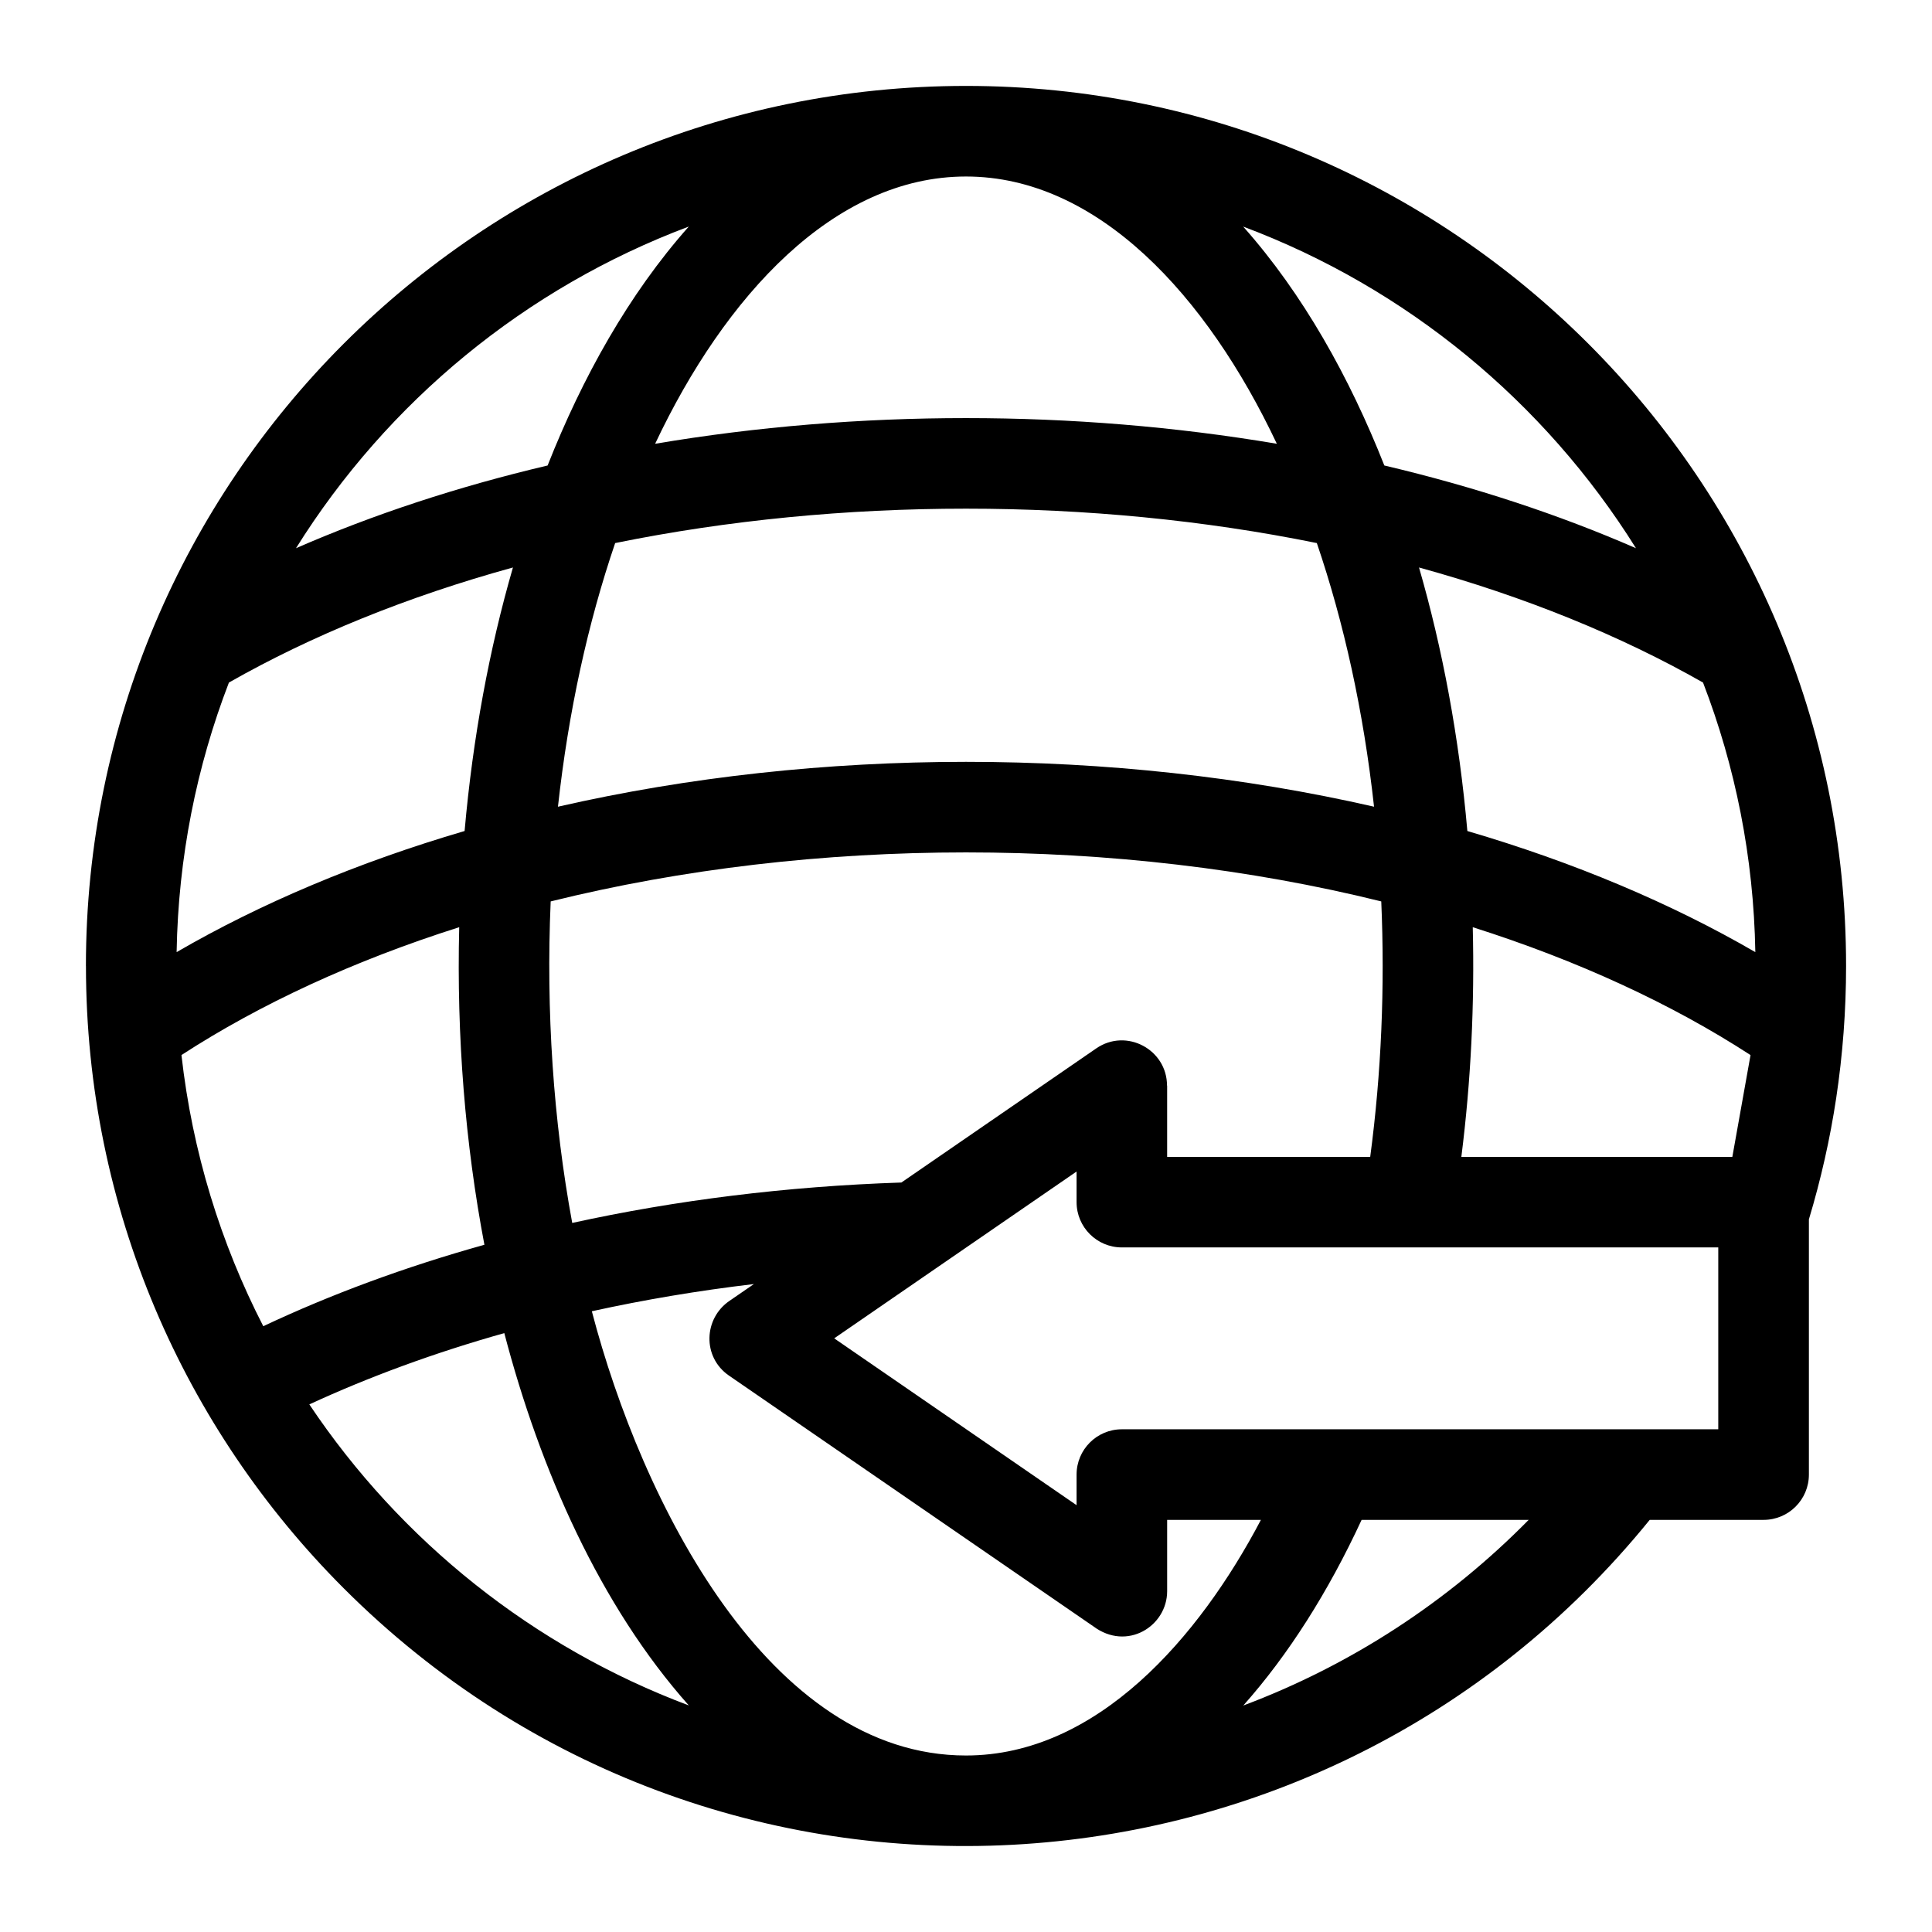 <?xml version="1.0" encoding="UTF-8"?>
<!-- Uploaded to: SVG Repo, www.svgrepo.com, Generator: SVG Repo Mixer Tools -->
<svg fill="#000000" width="800px" height="800px" version="1.1" viewBox="144 144 512 512" xmlns="http://www.w3.org/2000/svg">
 <path d="m166.77 400c0-128.8 104.42-233.23 233.23-233.23s233.23 104.42 233.23 233.23c0 11.848-0.895 23.523-2.613 34.965-1.641 10.902-4.074 21.648-7.242 32.18v67.633c0 6.629-5.375 12.004-12.004 12.004h-30.18c-87.016 107.3-247.96 116.27-346.1 18.133-42.207-42.203-68.312-100.51-68.312-164.91zm436.32 50.578 4.82-26.973c-20.852-13.543-45.742-25.039-73.613-33.887 0.5 20.379-0.477 40.75-3.023 60.863h71.816zm-95.969 0c2.953-22.191 3.914-45.039 2.926-67.695-69.906-17.316-150.19-17.316-220.11 0-1.262 29.07 0.703 58.078 5.707 85.207 27.289-5.984 56.602-9.695 87.23-10.711l51.633-35.535c8.004-5.516 18.77 0.32 18.762 9.844h0.035v18.895h53.812zm-163.34 33.711c-14.75 1.742-29.098 4.164-42.938 7.207 13.246 50.68 46.949 117.73 99.152 117.73 34.828 0 61.855-31.43 78.156-62.438h-24.844v18.887c0 9.293-10.652 15.988-19.559 9.32l-96.578-66.461c-7.109-4.902-6.711-15.168 0.207-19.832l6.402-4.402zm161.06 62.492c-8.867 19.16-19.445 35.805-31.359 49.199 28.559-10.711 54.359-27.586 75.633-49.199zm-139.77-48.105 64.234 44.211v-8.109c0-6.629 5.375-12.004 12.004-12.004h158.05v-48.195h-158.05c-6.629 0-12.004-5.375-12.004-12.004v-8.109l-64.234 44.207zm-99.375-108.96c-27.871 8.848-52.758 20.344-73.609 33.883 2.879 25.641 10.391 49.879 21.684 71.859 17.953-8.461 37.609-15.727 58.602-21.582-5.082-26.758-7.391-55.121-6.676-84.16zm11.949 107.57c-18.496 5.211-35.809 11.566-51.668 18.895 24.25 36.25 59.387 64.332 100.56 79.773-23.469-26.379-39.406-62.402-48.891-98.668zm230.49-139.5c-2.773-25.23-7.981-48.801-15.16-69.867-59.742-12.156-126.21-12.156-185.95 0-7.184 21.066-12.391 44.637-15.16 69.867 69.289-15.852 146.99-15.852 216.28 0zm-108.14-167.01c-34.961 0-63.902 31.688-82.379 70.828 53.691-9.074 111.06-9.074 164.76 0-18.477-39.145-47.426-70.828-82.379-70.828zm-132.87 173.45c2.18-24.785 6.57-48.289 12.812-69.84-28.027 7.723-53.438 18.07-75.27 30.496-8.559 22.23-13.43 46.297-13.859 71.441 22.297-12.938 48.039-23.801 76.316-32.098zm22-96.867c9.164-23.215 21.512-45.438 37.41-63.32-43.238 16.223-79.797 46.367-104.09 85.242 20.504-8.949 42.879-16.316 66.684-21.922zm184.33-63.312c15.898 17.875 28.246 40.094 37.41 63.312 23.797 5.606 46.176 12.973 66.684 21.922-24.297-38.875-60.855-69.02-104.09-85.234zm46.598 90.34c6.242 21.555 10.633 45.059 12.812 69.84 28.277 8.297 54.02 19.16 76.316 32.098-0.434-25.148-5.301-49.211-13.859-71.441-21.832-12.426-47.242-22.773-75.27-30.496z"/>
</svg>